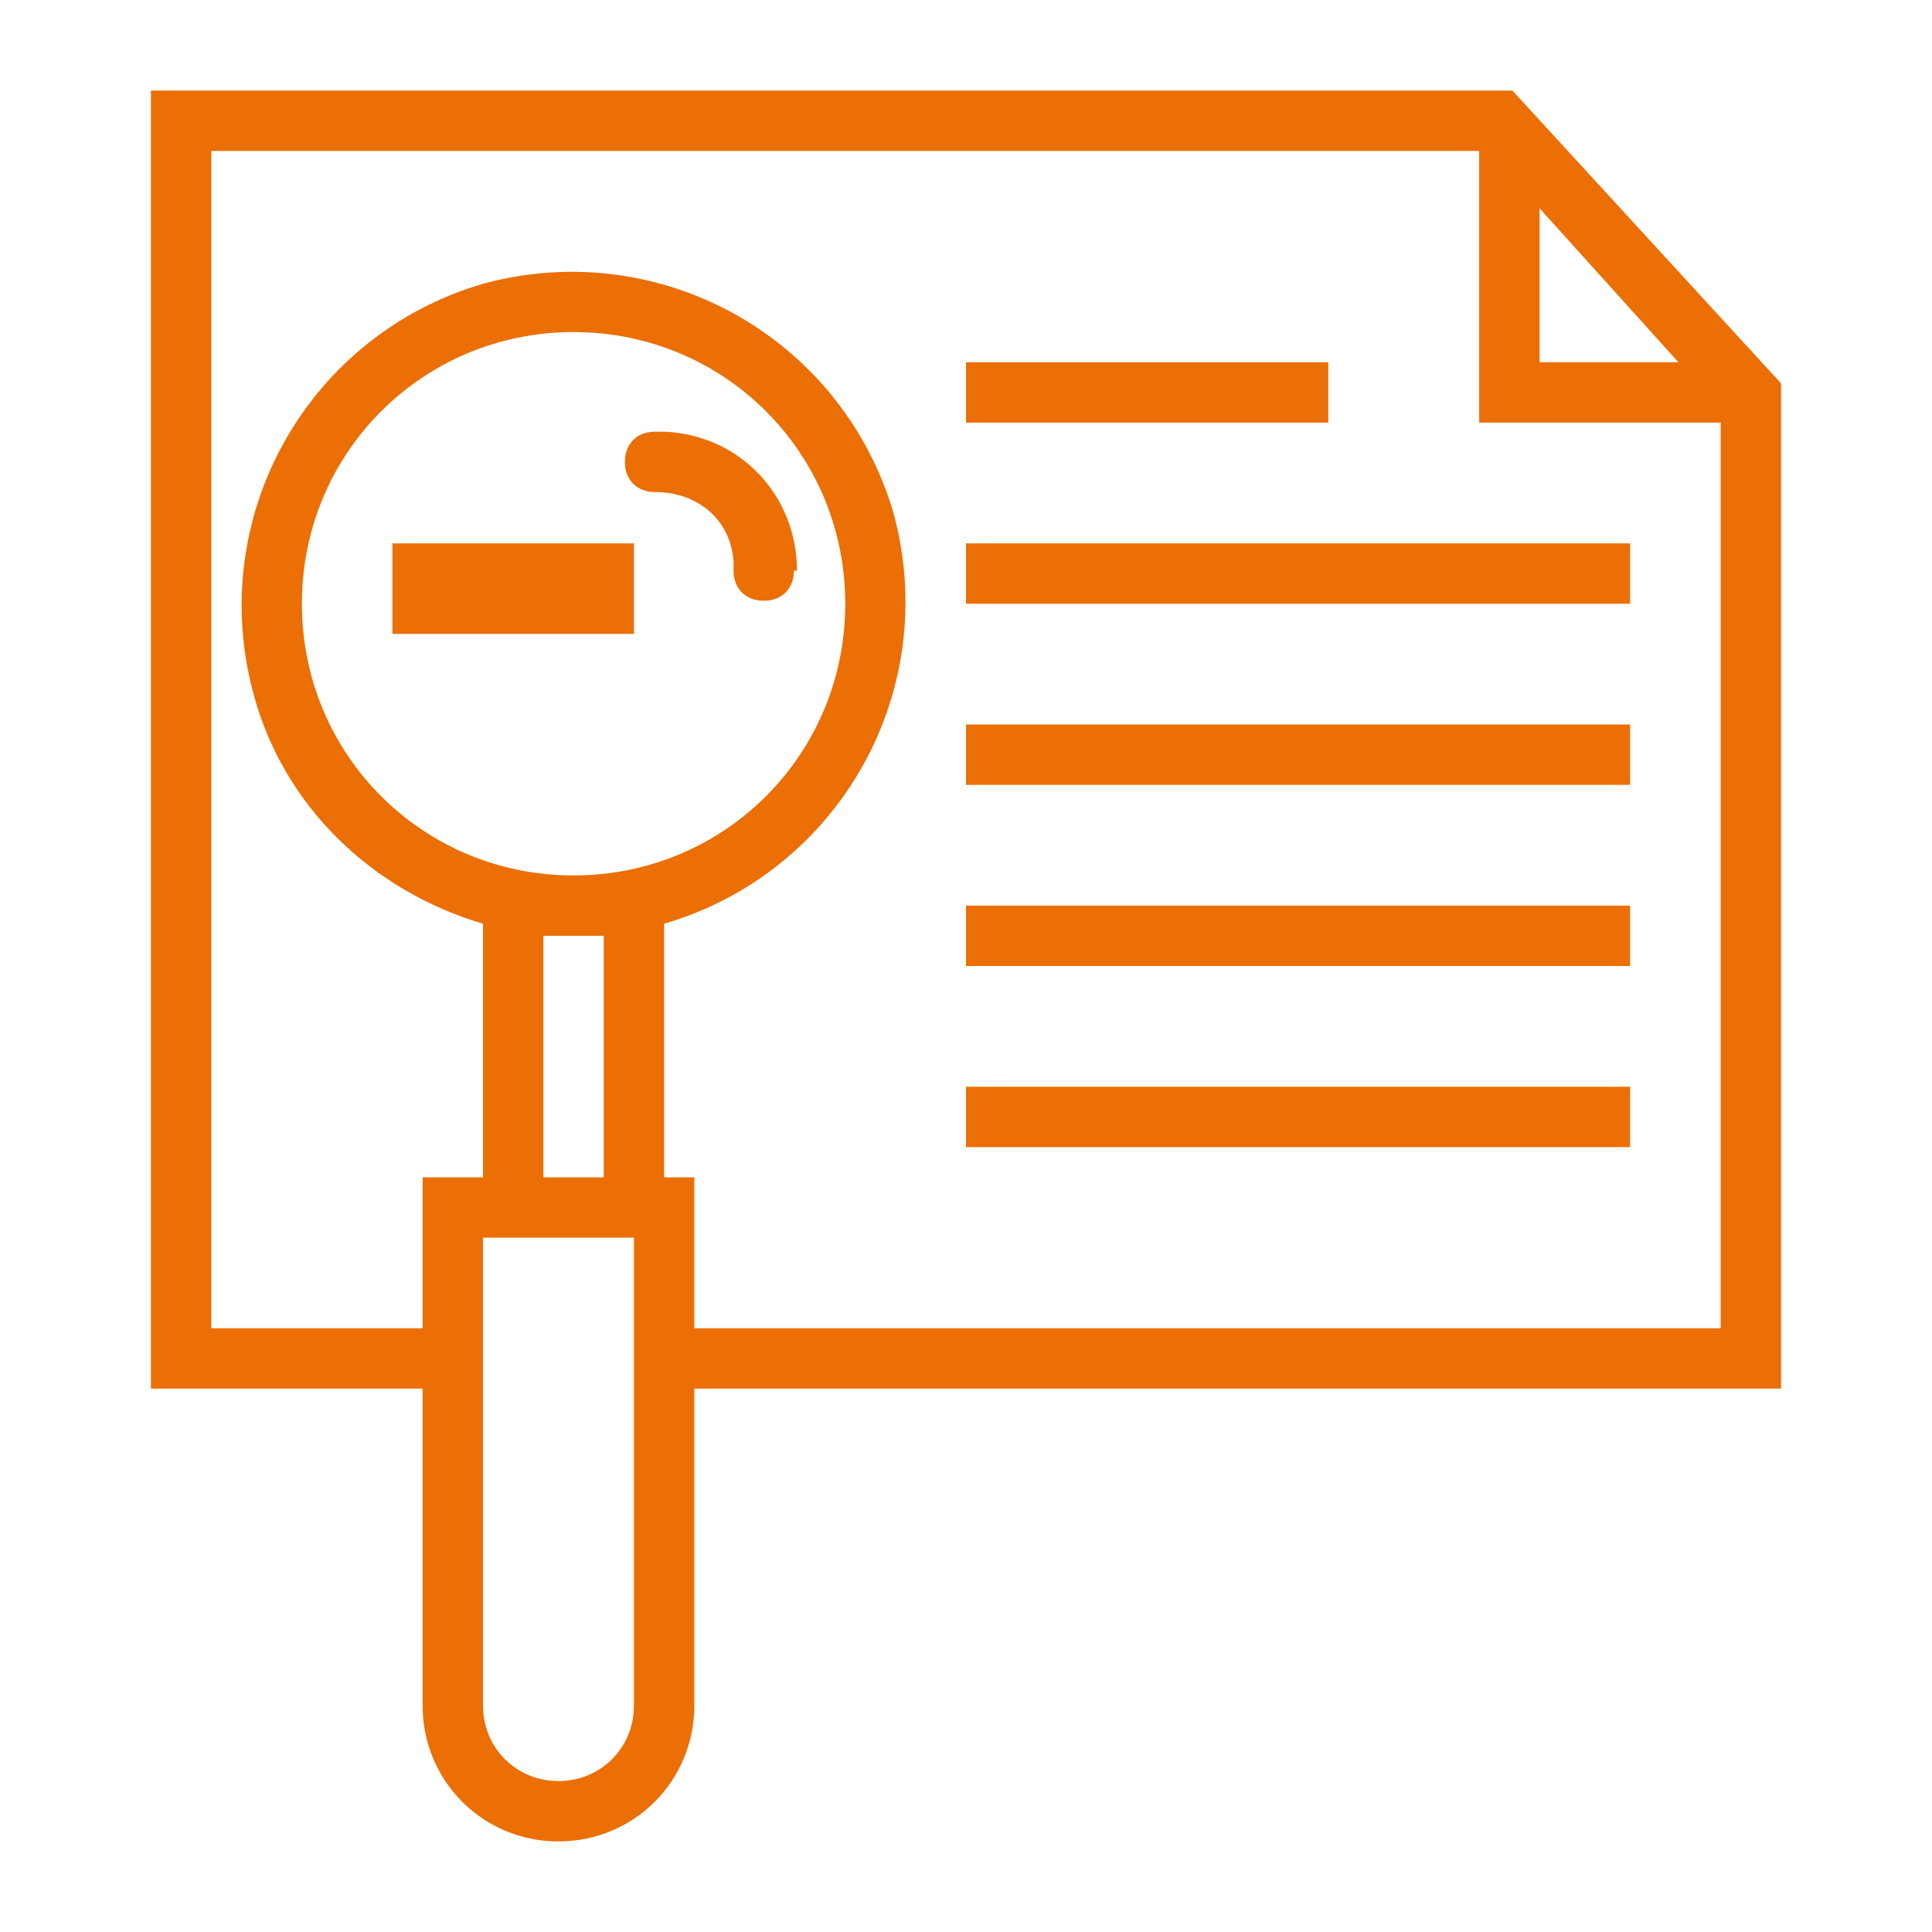 <?xml version="1.0" encoding="UTF-8"?>
<svg xmlns="http://www.w3.org/2000/svg" version="1.1" viewBox="0 0 64 64">
  <defs>
    <style>
      .cls-1 {
        fill: #eb6f05;
      }
    </style>
  </defs>
  <!-- Generator: Adobe Illustrator 28.7.1, SVG Export Plug-In . SVG Version: 1.2.0 Build 142)  -->
  <g>
    <g id="Ebene_1">
      <g id="Layer_7">
        <path class="cls-1" d="M26.4,18.9c0-2.5-1.9-4.5-4.4-4.6,0,0-.2,0-.3,0-.6,0-1,.4-1,1s.4,1,1,1c1.4,0,2.5.9,2.6,2.3,0,0,0,.2,0,.3,0,.6.4,1,1,1s1-.4,1-1h0Z"/>
        <path class="cls-1" d="M59,12.7l-8.9-9.7H5v43h9v10.5c0,2.5,2,4.5,4.5,4.5s4.5-2,4.5-4.5v-10.5h36V12.7ZM51,6.9l4.6,5.1h-4.6v-5.1ZM21,56.5c0,1.4-1.1,2.5-2.5,2.5s-2.5-1.1-2.5-2.5v-15.5h5v15.5ZM19,29c-5,0-9-4-9-9s4-9,9-9,9,4,9,9-4,9-9,9ZM18,31c.3,0,.7,0,1,0s.7,0,1,0v8h-2v-8ZM23,44v-5h-1v-8.4c5.8-1.7,9.2-7.7,7.6-13.6-1.7-5.8-7.7-9.2-13.6-7.6-5.8,1.7-9.2,7.7-7.6,13.6,1,3.7,3.9,6.5,7.6,7.6v8.4h-2v5h-7V5h42v9h8v30H23Z"/>
        <rect class="cls-1" x="32" y="12" width="12" height="2"/>
        <rect class="cls-1" x="32" y="18" width="22" height="2"/>
        <rect class="cls-1" x="32" y="24" width="22" height="2"/>
        <rect class="cls-1" x="32" y="30" width="22" height="2"/>
        <rect class="cls-1" x="32" y="36" width="22" height="2"/>
        <polygon class="cls-1" points="13 19 13 20 13 21 21 21 21 20 21 19 21 18 13 18 13 19"/>
      </g>
    </g>
  </g>
</svg>